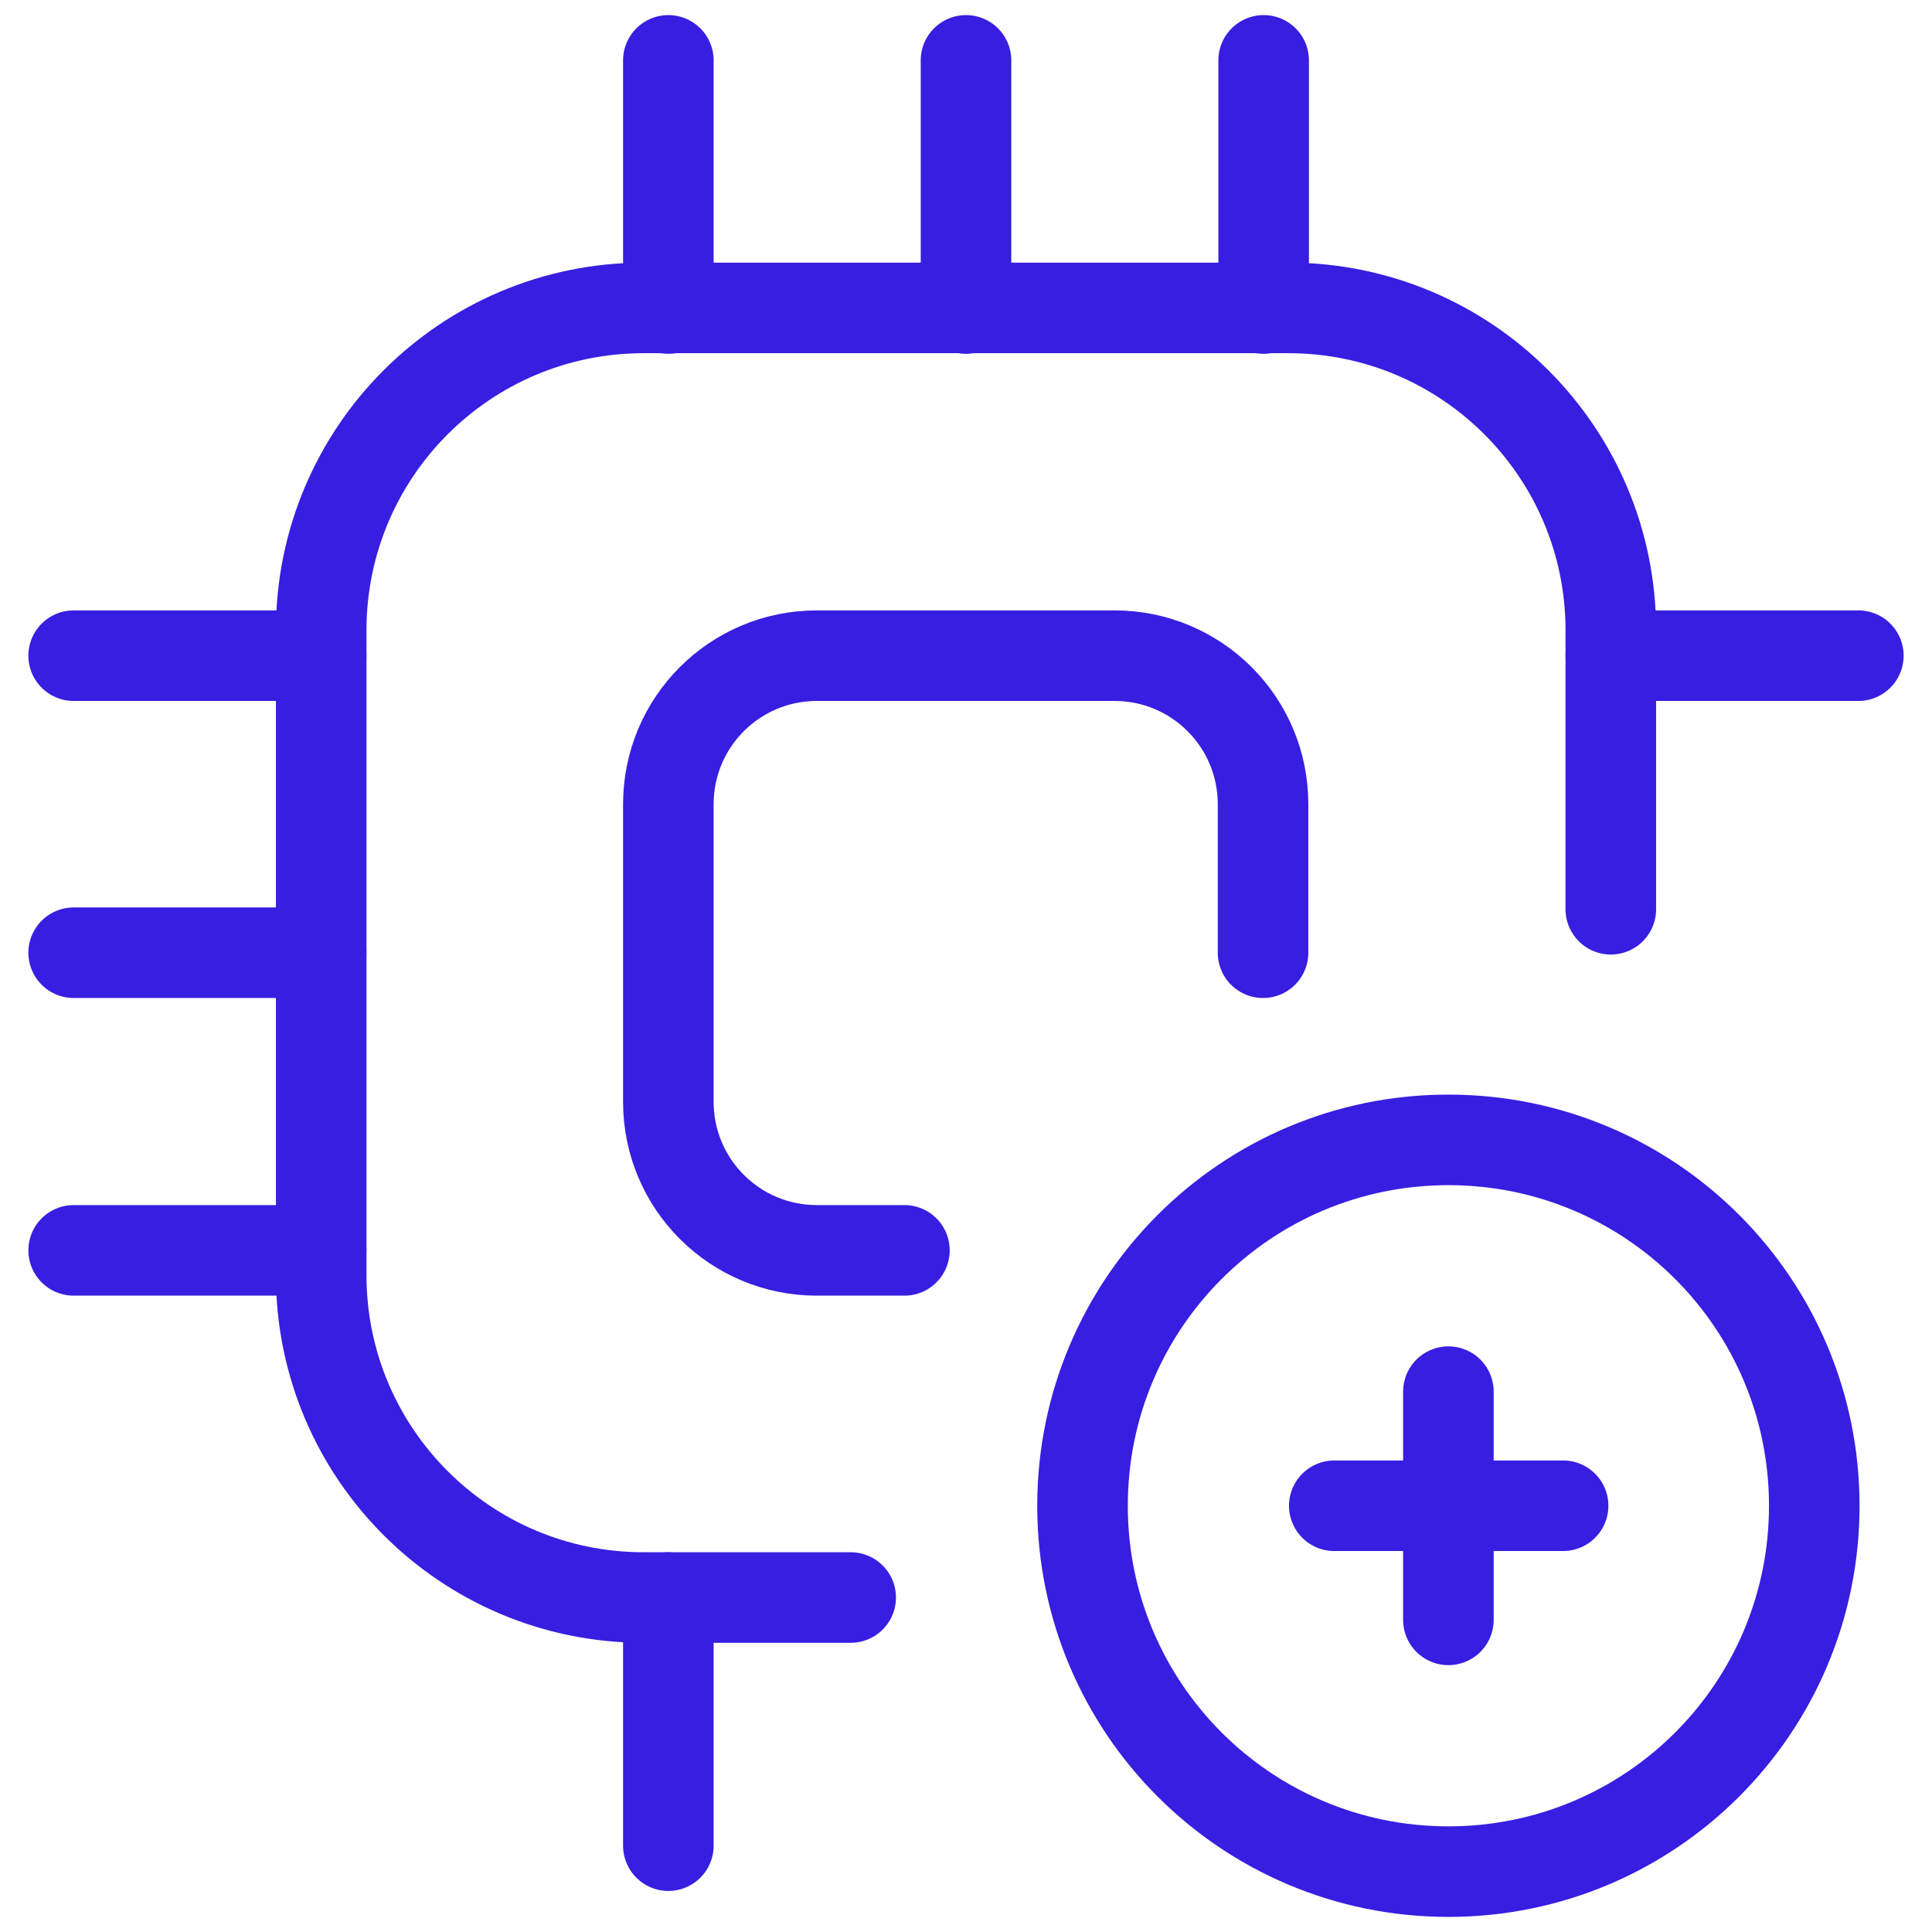 <?xml version="1.0" encoding="UTF-8"?>
<svg id="Layer_3" data-name="Layer 3" xmlns="http://www.w3.org/2000/svg" viewBox="0 0 32 32">
  <defs>
    <style>
      .cls-1 {
        fill: none;
        stroke: #371ee1;
        stroke-linecap: round;
        stroke-linejoin: round;
        stroke-width: 1.5px;
      }
    </style>
  </defs>
  <path class="cls-1" d="M14.98,20.71h-1.45c-1.36,0-2.46-1.1-2.46-2.46v-4.93c0-1.36,1.1-2.46,2.46-2.46h4.93c1.36,0,2.46,1.1,2.46,2.46v2.46"/>
  <path class="cls-1" d="M14.09,26.46h-3.43c-2.95,0-5.34-2.39-5.34-5.34v-10.68c0-2.95,2.39-5.34,5.34-5.34h10.68c2.95,0,5.34,2.39,5.34,5.34v4.62"/>
  <line class="cls-1" x1="30.78" y1="10.86" x2="26.68" y2="10.86"/>
  <line class="cls-1" x1="5.32" y1="10.86" x2="1.22" y2="10.86"/>
  <line class="cls-1" x1="5.32" y1="15.78" x2="1.22" y2="15.78"/>
  <line class="cls-1" x1="5.32" y1="20.71" x2="1.22" y2="20.71"/>
  <line class="cls-1" x1="11.07" y1="1" x2="11.07" y2="5.11"/>
  <line class="cls-1" x1="16" y1="1" x2="16" y2="5.11"/>
  <line class="cls-1" x1="20.93" y1="1" x2="20.93" y2="5.11"/>
  <line class="cls-1" x1="11.07" y1="26.46" x2="11.07" y2="30.57"/>
  <line class="cls-1" x1="23.99" y1="23.05" x2="23.99" y2="26.83"/>
  <line class="cls-1" x1="22.1" y1="24.94" x2="25.89" y2="24.94"/>
  <path class="cls-1" d="M23.99,18.88c3.35,0,6.06,2.71,6.06,6.06s-2.71,6.06-6.06,6.06-6.06-2.71-6.06-6.06,2.71-6.06,6.06-6.06"/>
</svg>